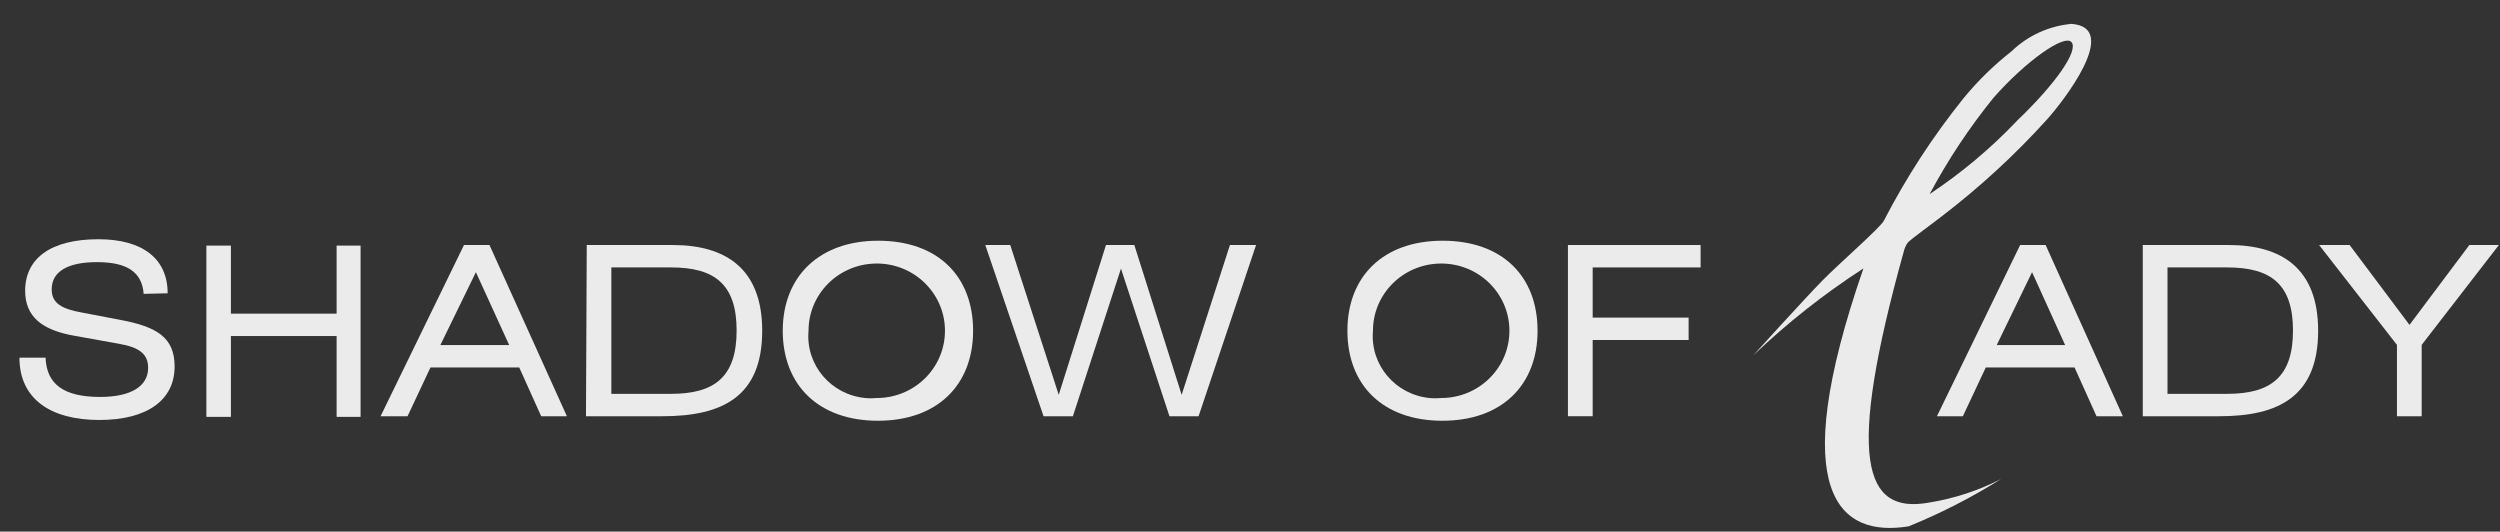 <?xml version="1.0" encoding="UTF-8"?> <svg xmlns="http://www.w3.org/2000/svg" width="174" height="37" viewBox="0 0 174 37" fill="none"><rect x="0" y="0" width="174" height="37" fill="#333333" stroke="none"/> <path d="M10 20.462C9.888 18.943 8.86 18.244 6.75 18.244C4.641 18.244 3.598 18.943 3.598 20.133C3.598 21.106 4.277 21.5 5.737 21.76L8.39 22.267C10.931 22.744 12.153 23.496 12.153 25.508C12.153 27.804 10.305 29.23 6.906 29.23C3.506 29.23 1.353 27.755 1.353 24.893H3.172C3.239 26.767 4.476 27.627 6.964 27.627C9.156 27.627 10.31 26.86 10.31 25.601C10.31 24.617 9.67 24.165 8.239 23.919L5.252 23.383C2.89 22.985 1.751 22.016 1.751 20.236C1.751 18.008 3.501 16.651 6.847 16.651C9.946 16.651 11.668 18.018 11.668 20.413L10 20.452V20.462Z" fill="white" fill-opacity="0.9"></path> <path d="M16.071 21.829H23.428V17.094H25.096V29.014H23.428V23.388H16.071V29.014H14.364V17.094H16.071V21.829Z" fill="white" fill-opacity="0.9"></path> <path d="M32.288 17.054H34.068L39.456 28.97H37.666L36.139 25.576H29.96L28.365 28.97H26.488L32.293 17.054H32.288ZM35.44 24.017L33.122 18.943L30.649 24.017H35.44Z" fill="white" fill-opacity="0.9"></path> <path d="M46.827 17.054C50.493 17.054 53.049 18.682 53.049 23.019C53.049 27.617 50.27 28.97 46.104 28.97H40.784L40.838 17.054H46.827ZM42.55 27.411H46.715C49.727 27.411 51.269 26.235 51.269 23.005C51.269 19.774 49.727 18.613 46.715 18.613H42.55V27.411Z" fill="white" fill-opacity="0.9"></path> <path d="M61.118 16.754C65.284 16.754 67.728 19.233 67.728 23.019C67.728 26.806 65.231 29.284 61.104 29.284C56.977 29.284 54.479 26.806 54.479 23.019C54.479 19.233 57.035 16.754 61.118 16.754ZM61.118 27.701C63.742 27.647 65.822 25.512 65.769 22.926C65.716 20.339 63.548 18.288 60.924 18.343C58.34 18.397 56.274 20.472 56.274 23.019C56.06 25.399 57.845 27.494 60.26 27.706C60.546 27.73 60.837 27.725 61.123 27.696L61.118 27.701Z" fill="white" fill-opacity="0.9"></path> <path d="M70.313 17.054L73.688 27.48L76.976 17.054H78.95L82.243 27.48L85.603 17.054H87.422L83.421 28.97H81.394L78.019 18.697L74.673 28.97H72.631L68.577 17.054H70.313Z" fill="white" fill-opacity="0.9"></path> <path d="M100.404 16.754C104.57 16.754 107.014 19.233 107.014 23.019C107.014 26.806 104.526 29.284 100.389 29.284C96.253 29.284 93.78 26.806 93.78 23.019C93.78 19.233 96.277 16.754 100.404 16.754ZM100.404 27.701C103.028 27.647 105.108 25.512 105.055 22.926C105.001 20.339 102.834 18.288 100.21 18.343C97.625 18.397 95.559 20.472 95.559 23.019C95.346 25.399 97.131 27.494 99.546 27.706C99.832 27.73 100.123 27.725 100.409 27.696L100.404 27.701Z" fill="white" fill-opacity="0.9"></path> <path d="M118.362 17.054V18.613H110.85V22.105H117.528V23.663H110.85V28.97H109.128V17.054H118.362Z" fill="white" fill-opacity="0.9"></path> <path d="M140.597 17.054H142.376L147.75 28.97H145.917L144.389 25.576H138.211L136.615 28.97H134.811L140.602 17.054H140.597ZM143.734 24.017L141.431 18.943L138.972 24.017H143.734Z" fill="white" fill-opacity="0.9"></path> <path d="M149.137 17.054H155.135C158.802 17.054 161.343 18.682 161.343 23.019C161.343 27.617 158.564 28.97 154.471 28.97H149.137V17.054ZM150.858 27.411H155.024C158.05 27.411 159.592 26.235 159.592 23.005C159.592 19.774 158.05 18.613 155.024 18.613H150.858V27.411Z" fill="white" fill-opacity="0.9"></path> <path d="M163.535 17.054L167.701 22.611L171.866 17.054H173.922L168.549 24.003V28.97H166.828V24.003L161.411 17.054H163.535Z" fill="white" fill-opacity="0.9"></path> <path d="M144.176 1.662C142.604 1.805 141.135 2.478 140.01 3.565C138.778 4.529 137.653 5.631 136.664 6.835C134.53 9.491 132.668 12.353 131.111 15.372C130.835 15.879 128.027 18.313 126.819 19.547C125.612 20.777 122.028 24.731 122.028 24.731C124.385 22.483 126.95 20.457 129.695 18.682C124.225 34.472 128.07 37.413 132.847 36.631C135.088 35.721 137.236 34.62 139.278 33.336C137.706 34.143 136.014 34.699 134.263 34.979C129.68 35.815 128.487 31.94 132.498 17.521C132.551 17.29 132.648 17.069 132.789 16.877C133.051 16.602 134.481 15.579 135.092 15.097C137.779 13.046 140.267 10.76 142.522 8.257C143.506 7.16 147.662 1.908 144.176 1.662ZM140.359 8.434C138.54 10.342 136.509 12.043 134.302 13.509C135.568 11.138 137.061 8.886 138.759 6.791C141.023 4.234 143.676 2.36 144.176 2.931C144.675 3.506 143.133 5.778 140.359 8.429V8.434Z" fill="white" fill-opacity="0.9"></path> </svg> 
